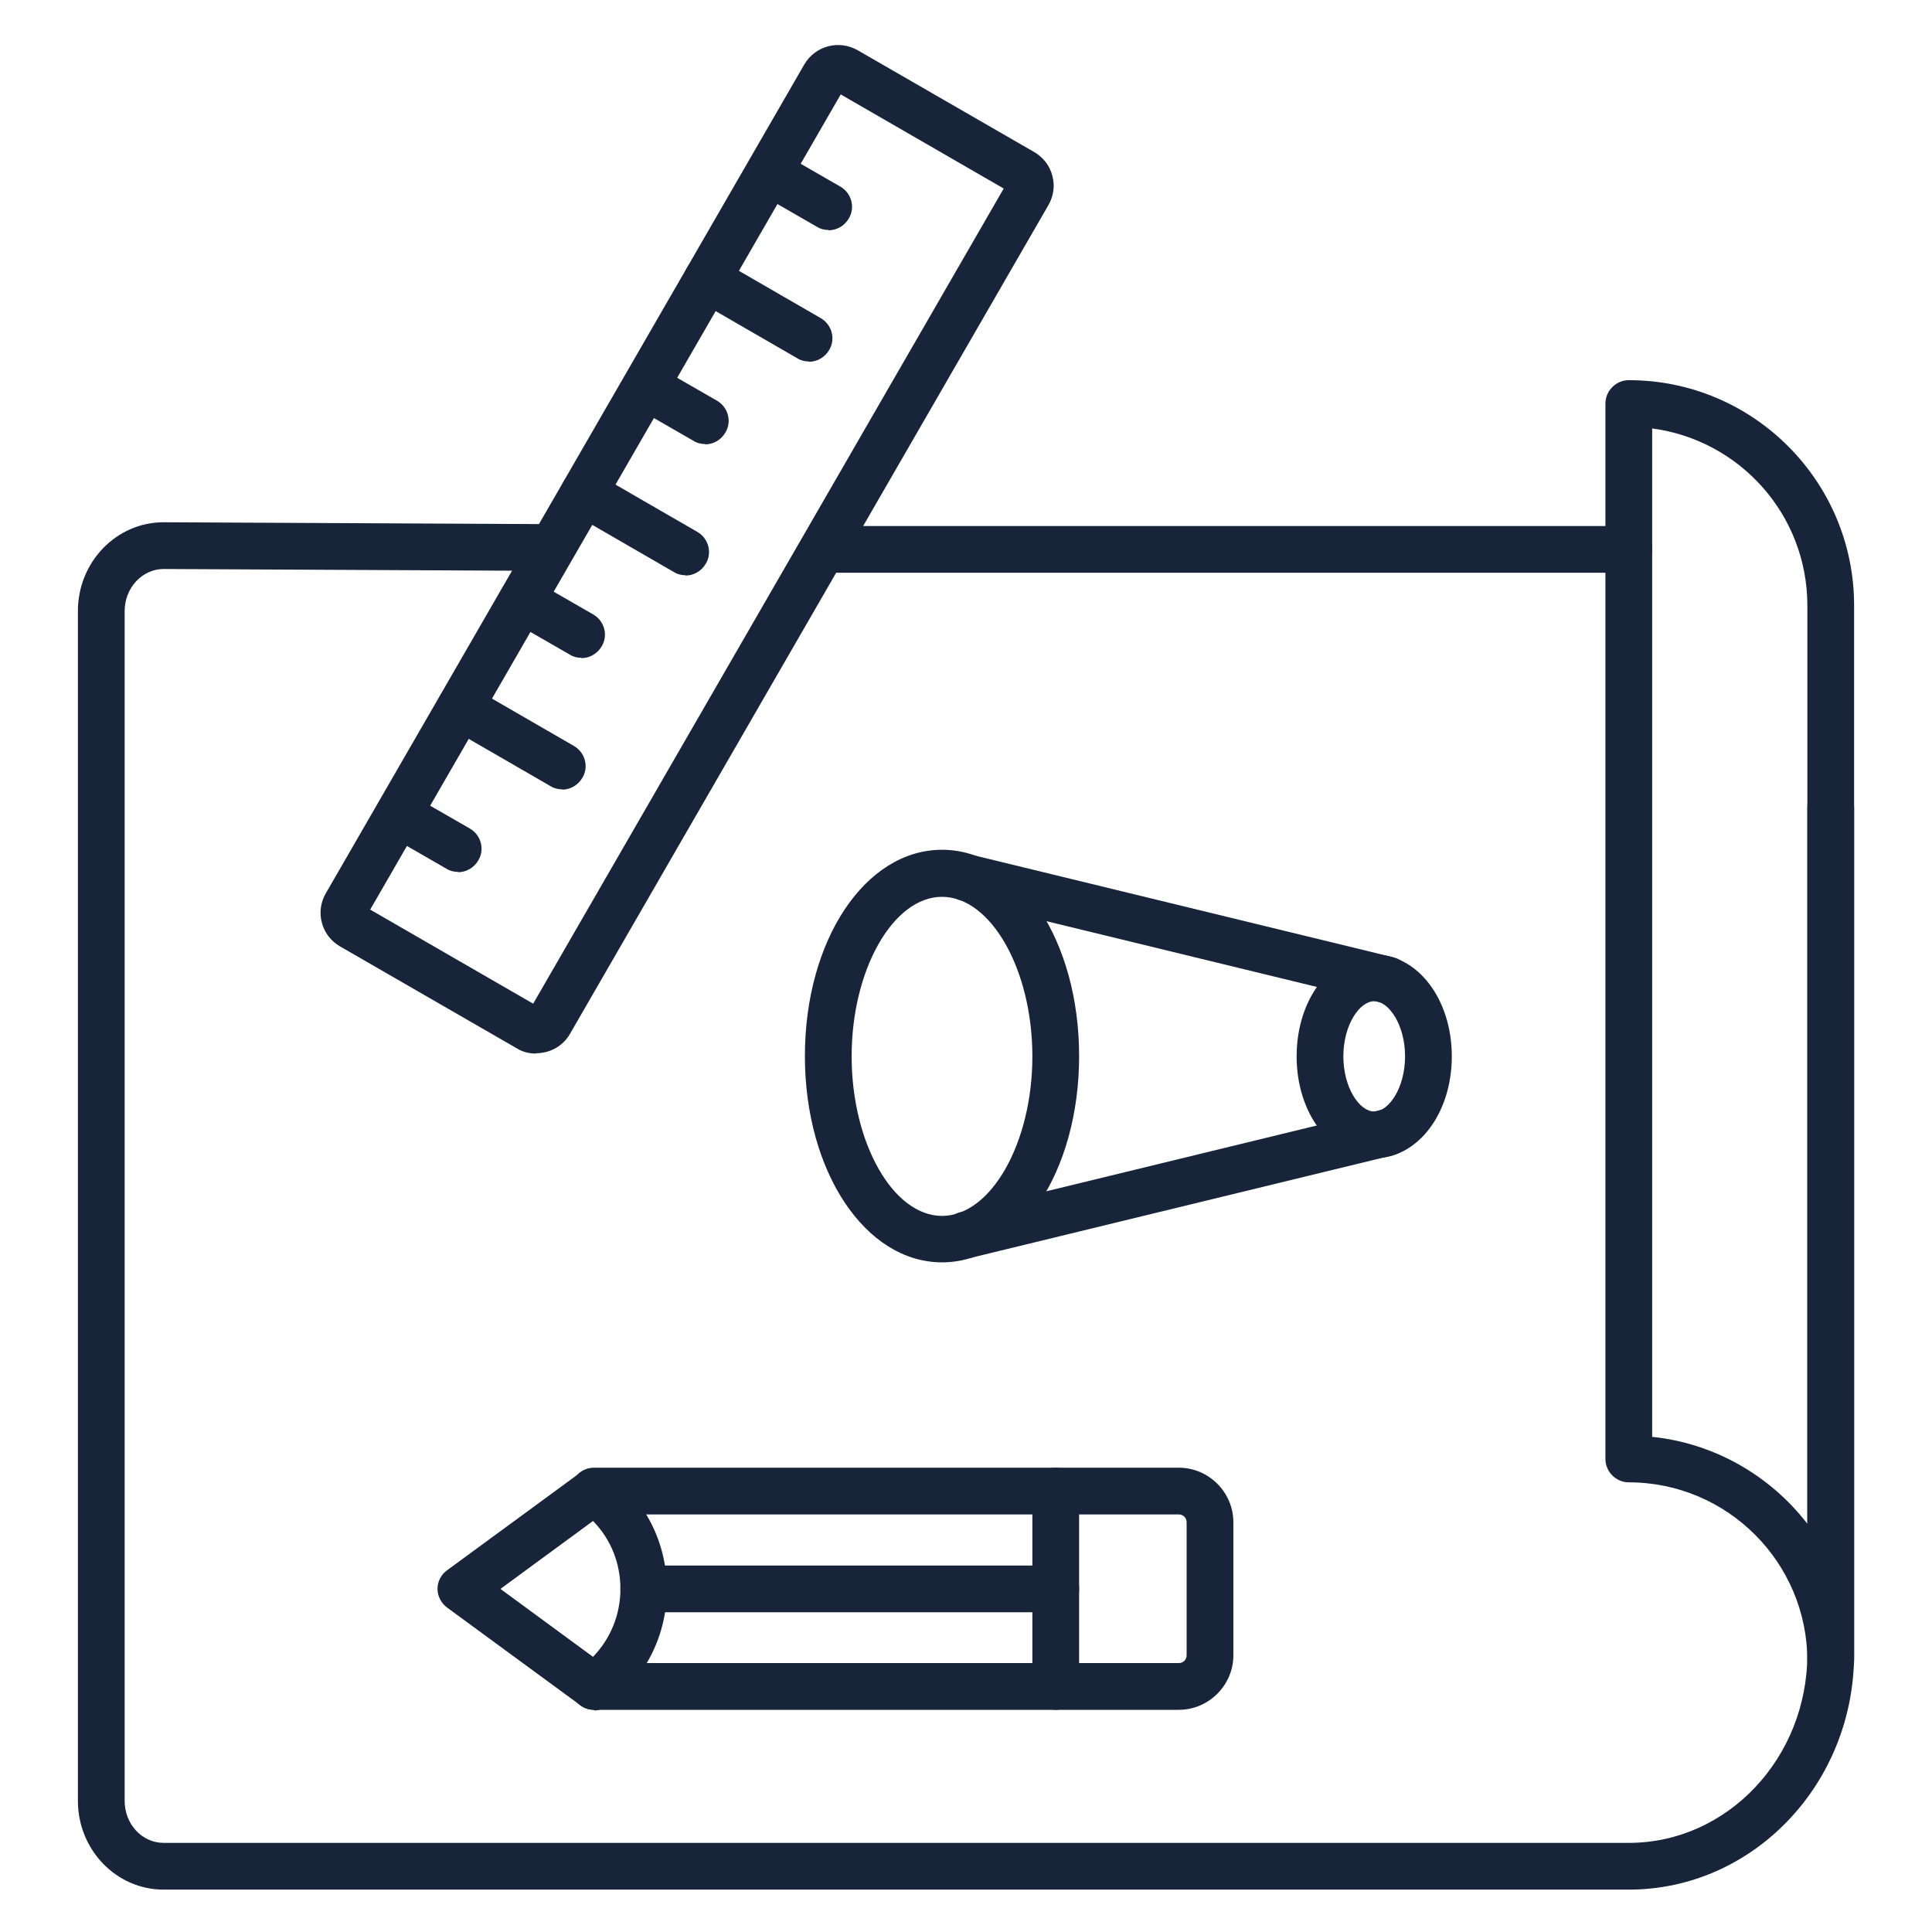 <?xml version="1.0" encoding="UTF-8" standalone="no"?>
<!DOCTYPE svg PUBLIC "-//W3C//DTD SVG 1.1//EN" "http://www.w3.org/Graphics/SVG/1.1/DTD/svg11.dtd">
<svg width="100%" height="100%" viewBox="0 0 62 62" version="1.1" xmlns="http://www.w3.org/2000/svg" xmlns:xlink="http://www.w3.org/1999/xlink" xml:space="preserve" xmlns:serif="http://www.serif.com/" style="fill-rule:evenodd;clip-rule:evenodd;stroke-linejoin:round;stroke-miterlimit:2;">
    <g transform="matrix(1,0,0,1,-17,-16)">
        <path d="M69.27,34.38L43.79,34.38C43.38,34.38 43.04,34.04 43.04,33.63C43.04,33.22 43.38,32.88 43.79,32.88L69.27,32.88C69.68,32.88 70.02,33.22 70.02,33.63C70.02,34.04 69.68,34.38 69.27,34.38Z" style="fill:rgb(23,36,58);fill-rule:nonzero;"/>
    </g>
    <g transform="matrix(1,0,0,1,-17,-16)">
        <path d="M69.27,76.64L22.25,76.64C20.73,76.64 19.5,75.36 19.5,73.79L19.5,35.61C19.5,34.04 20.73,32.76 22.25,32.76L34.64,32.82C35.05,32.82 35.39,33.16 35.39,33.57C35.39,33.98 35.05,34.32 34.64,34.32L22.25,34.26C21.56,34.26 21,34.87 21,35.61L21,73.79C21,74.54 21.56,75.14 22.25,75.14L69.27,75.14C72.43,75.14 75,72.42 75,69.08L75,41.91C75,41.5 75.34,41.16 75.75,41.16C76.16,41.16 76.5,41.5 76.5,41.91L76.5,69.08C76.5,73.25 73.26,76.64 69.27,76.64Z" style="fill:rgb(23,36,58);fill-rule:nonzero;"/>
    </g>
    <g transform="matrix(1,0,0,1,-17,-16)">
        <path d="M75.75,70.05C75.34,70.05 75,69.71 75,69.3C75,66.14 72.43,63.57 69.27,63.57C68.86,63.57 68.52,63.23 68.52,62.82L68.52,28.95C68.52,28.54 68.86,28.2 69.27,28.2C73.26,28.2 76.5,31.44 76.5,35.43L76.5,69.3C76.5,69.71 76.16,70.05 75.75,70.05ZM70.02,62.11C72.04,62.32 73.82,63.37 75,64.9L75,35.43C75,32.52 72.83,30.12 70.02,29.75L70.02,62.11Z" style="fill:rgb(23,36,58);fill-rule:nonzero;"/>
    </g>
    <g transform="matrix(1,0,0,1,-17,-16)">
        <path d="M34.2,49.81C33.99,49.81 33.77,49.76 33.58,49.64L27.91,46.37C27.62,46.2 27.41,45.93 27.33,45.61C27.24,45.29 27.29,44.95 27.46,44.66L42.81,18.07C43.16,17.47 43.92,17.27 44.52,17.61L50.19,20.88C50.48,21.05 50.69,21.32 50.77,21.64C50.86,21.96 50.81,22.3 50.64,22.59L35.29,49.18C35.06,49.58 34.64,49.8 34.2,49.8L34.2,49.81ZM28.88,45.19L34.11,48.21L49.21,22.05L43.98,19.03L28.88,45.19Z" style="fill:rgb(23,36,58);fill-rule:nonzero;"/>
        <path d="M39,34.46C38.87,34.46 38.74,34.43 38.63,34.36L35.36,32.47C35,32.26 34.88,31.8 35.09,31.45C35.3,31.09 35.75,30.97 36.11,31.18L39.38,33.07C39.74,33.28 39.86,33.74 39.65,34.09C39.51,34.33 39.26,34.47 39,34.47L39,34.46Z" style="fill:rgb(23,36,58);fill-rule:nonzero;"/>
        <path d="M42.96,27.6C42.83,27.6 42.7,27.57 42.59,27.5L39.32,25.61C38.96,25.4 38.84,24.94 39.05,24.59C39.26,24.23 39.71,24.11 40.07,24.32L43.34,26.21C43.7,26.42 43.82,26.88 43.61,27.23C43.47,27.47 43.22,27.61 42.96,27.61L42.96,27.6Z" style="fill:rgb(23,36,58);fill-rule:nonzero;"/>
        <path d="M39.63,30.25C39.5,30.25 39.37,30.22 39.26,30.15L37.35,29.05C36.99,28.84 36.87,28.38 37.08,28.03C37.29,27.67 37.74,27.55 38.1,27.76L40.01,28.86C40.37,29.07 40.49,29.53 40.28,29.88C40.14,30.12 39.89,30.26 39.63,30.26L39.63,30.25Z" style="fill:rgb(23,36,58);fill-rule:nonzero;"/>
        <path d="M43.59,23.38C43.46,23.38 43.33,23.35 43.22,23.28L41.31,22.18C40.95,21.97 40.83,21.51 41.04,21.16C41.25,20.8 41.7,20.68 42.06,20.89L43.97,21.99C44.33,22.2 44.45,22.66 44.24,23.01C44.1,23.25 43.85,23.39 43.59,23.39L43.59,23.38Z" style="fill:rgb(23,36,58);fill-rule:nonzero;"/>
        <path d="M35.66,37.11C35.53,37.11 35.4,37.08 35.29,37.01L33.38,35.91C33.02,35.7 32.9,35.24 33.11,34.89C33.32,34.53 33.77,34.41 34.13,34.62L36.04,35.72C36.4,35.93 36.52,36.39 36.31,36.74C36.17,36.98 35.92,37.12 35.66,37.12L35.66,37.11Z" style="fill:rgb(23,36,58);fill-rule:nonzero;"/>
        <path d="M31.7,43.98C31.57,43.98 31.44,43.95 31.33,43.88L29.42,42.78C29.06,42.57 28.94,42.11 29.15,41.76C29.36,41.41 29.82,41.28 30.17,41.49L32.08,42.59C32.44,42.8 32.56,43.26 32.35,43.61C32.21,43.85 31.96,43.99 31.7,43.99L31.7,43.98Z" style="fill:rgb(23,36,58);fill-rule:nonzero;"/>
        <path d="M35.04,41.33C34.91,41.33 34.78,41.3 34.67,41.23L31.4,39.34C31.04,39.13 30.92,38.67 31.13,38.32C31.34,37.97 31.79,37.84 32.15,38.05L35.42,39.94C35.78,40.15 35.9,40.61 35.69,40.96C35.55,41.2 35.3,41.34 35.04,41.34L35.04,41.33Z" style="fill:rgb(23,36,58);fill-rule:nonzero;"/>
    </g>
    <g transform="matrix(1,0,0,1,-17,-16)">
        <path d="M36.06,70.87C35.9,70.87 35.75,70.82 35.62,70.72L31.35,67.59C31.16,67.45 31.04,67.22 31.04,66.99C31.04,66.76 31.15,66.53 31.35,66.39L35.62,63.26C35.89,63.07 36.24,63.07 36.51,63.26C37.71,64.14 38.4,65.51 38.4,67C38.4,68.49 37.71,69.85 36.51,70.74C36.38,70.84 36.22,70.89 36.07,70.89L36.06,70.87ZM33.06,66.99L36.03,69.17C36.59,68.59 36.91,67.82 36.91,66.99C36.91,66.16 36.6,65.39 36.03,64.81L33.06,66.99Z" style="fill:rgb(23,36,58);fill-rule:nonzero;"/>
        <path d="M54.83,70.87L36.06,70.87C35.65,70.87 35.31,70.53 35.31,70.12C35.31,69.71 35.65,69.37 36.06,69.37L54.83,69.37C54.97,69.37 55.08,69.26 55.08,69.12L55.08,64.85C55.08,64.71 54.97,64.6 54.83,64.6L36.06,64.6C35.65,64.6 35.31,64.26 35.31,63.85C35.31,63.44 35.65,63.1 36.06,63.1L54.83,63.1C55.79,63.1 56.58,63.89 56.58,64.85L56.58,69.12C56.58,70.08 55.79,70.87 54.83,70.87Z" style="fill:rgb(23,36,58);fill-rule:nonzero;"/>
        <path d="M50.88,70.87C50.47,70.87 50.13,70.53 50.13,70.12L50.13,63.85C50.13,63.44 50.47,63.1 50.88,63.1C51.29,63.1 51.63,63.44 51.63,63.85L51.63,70.12C51.63,70.53 51.29,70.87 50.88,70.87Z" style="fill:rgb(23,36,58);fill-rule:nonzero;"/>
        <path d="M50.88,67.74L37.66,67.74C37.25,67.74 36.91,67.4 36.91,66.99C36.91,66.58 37.25,66.24 37.66,66.24L50.88,66.24C51.29,66.24 51.63,66.58 51.63,66.99C51.63,67.4 51.29,67.74 50.88,67.74Z" style="fill:rgb(23,36,58);fill-rule:nonzero;"/>
    </g>
    <g transform="matrix(1,0,0,1,-17,-16)">
        <path d="M61.1,53.17C59.7,53.17 58.61,51.73 58.61,49.9C58.61,48.07 59.7,46.63 61.1,46.63C62.5,46.63 63.59,48.07 63.59,49.9C63.59,51.73 62.5,53.17 61.1,53.17ZM61.1,48.13C60.63,48.13 60.11,48.89 60.11,49.9C60.11,50.91 60.63,51.67 61.1,51.67C61.57,51.67 62.09,50.91 62.09,49.9C62.09,48.89 61.57,48.13 61.1,48.13Z" style="fill:rgb(23,36,58);fill-rule:nonzero;"/>
        <path d="M47.23,56.51C44.77,56.51 42.83,53.6 42.83,49.89C42.83,46.18 44.76,43.27 47.23,43.27C49.7,43.27 51.63,46.18 51.63,49.89C51.63,53.6 49.7,56.51 47.23,56.51ZM47.23,44.78C45.66,44.78 44.33,47.12 44.33,49.9C44.33,52.68 45.66,55.02 47.23,55.02C48.8,55.02 50.13,52.68 50.13,49.9C50.13,47.12 48.8,44.78 47.23,44.78Z" style="fill:rgb(23,36,58);fill-rule:nonzero;"/>
        <path d="M61.53,48.2C61.47,48.2 61.41,48.2 61.35,48.18L47.82,44.89C47.42,44.79 47.17,44.39 47.27,43.98C47.37,43.58 47.77,43.33 48.18,43.43L61.71,46.72C62.11,46.82 62.36,47.22 62.26,47.63C62.18,47.97 61.87,48.2 61.53,48.2Z" style="fill:rgb(23,36,58);fill-rule:nonzero;"/>
        <path d="M48,56.38C47.66,56.38 47.36,56.15 47.27,55.81C47.17,55.41 47.42,55 47.82,54.9L61.35,51.61C61.74,51.51 62.16,51.76 62.26,52.16C62.36,52.56 62.11,52.97 61.71,53.07L48.18,56.36C48.12,56.37 48.06,56.38 48,56.38Z" style="fill:rgb(23,36,58);fill-rule:nonzero;"/>
    </g>
</svg>
